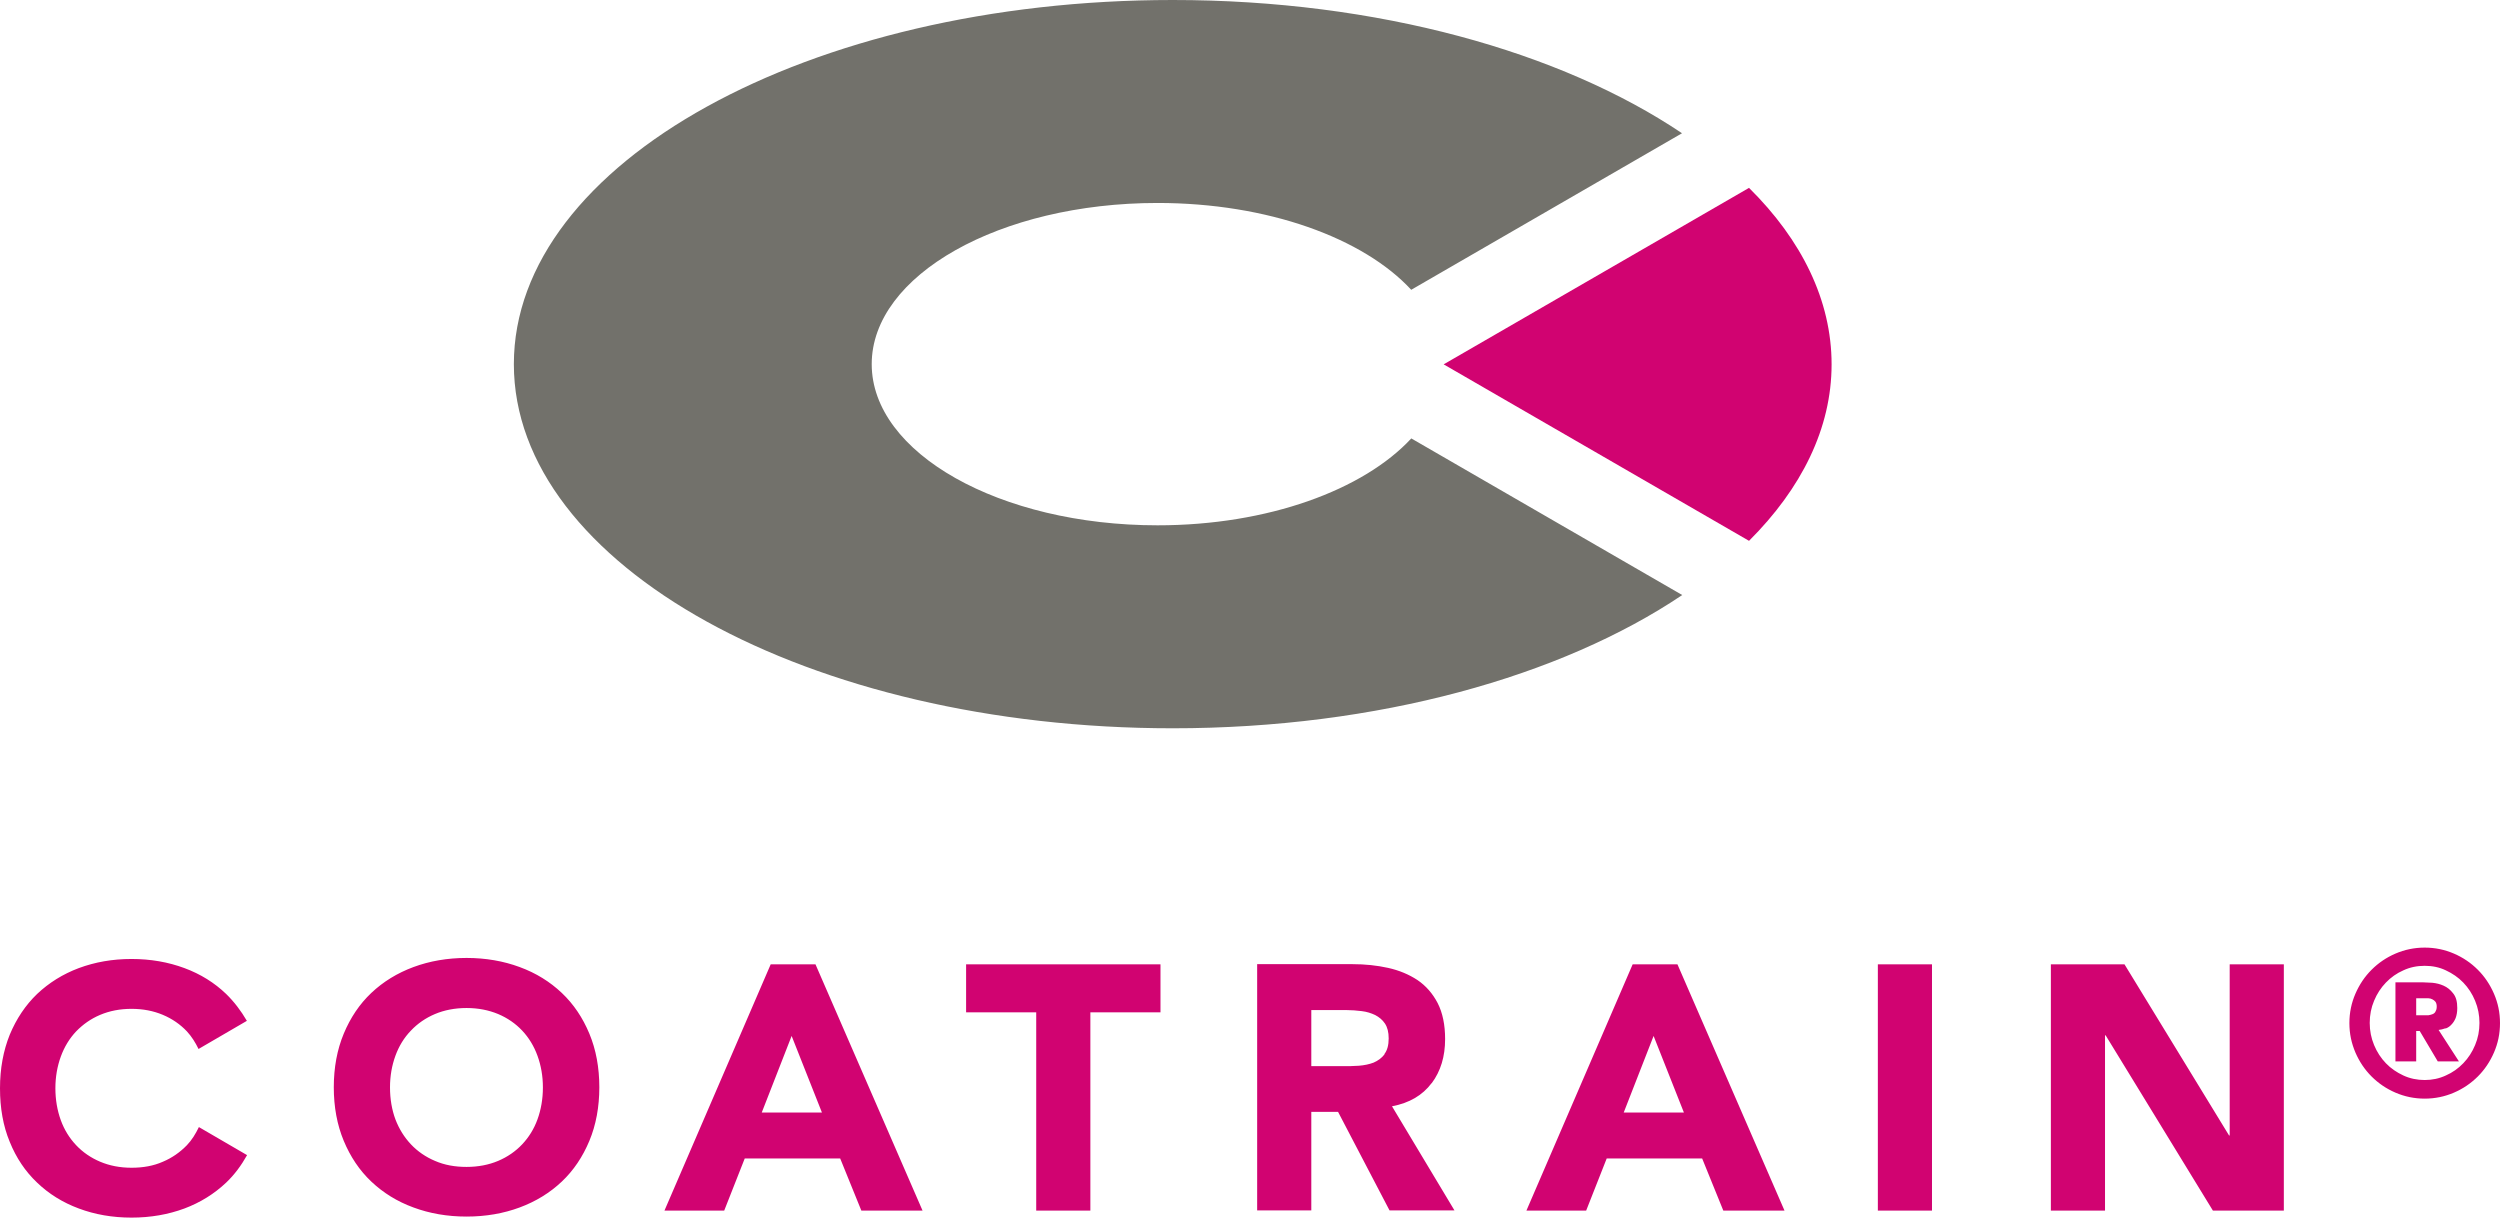 <svg width="512" height="250" viewBox="0 0 512 250" fill="none" xmlns="http://www.w3.org/2000/svg">
<path d="M288.99 59.365L344.477 27.288C319.708 10.636 282.193 0 240.174 0C165.653 0 105.238 33.39 105.238 74.577C105.238 115.763 165.653 149.153 240.174 149.153C282.193 149.153 319.75 138.518 344.52 121.865L289.033 89.789C279.261 100.34 259.675 107.585 237.072 107.585C204.741 107.585 178.527 92.797 178.527 74.577C178.527 56.356 204.741 41.568 237.072 41.568C259.675 41.568 279.261 48.771 289.033 59.365H288.99Z" fill="#72716B"/>
<path d="M358.2 38.475L295.661 74.619L358.2 110.763C368.949 100.043 375.11 87.713 375.11 74.619C375.11 61.526 368.992 49.153 358.2 38.475Z" fill="#D10371"/>
<path d="M157.836 197.501L136.083 247.925H148.319L152.525 237.247H172.069L176.402 247.925H188.936L167.013 197.501H157.836ZM156.009 227.84L162.127 212.162L168.33 227.84H156.009ZM197.815 197.501H237.667V207.331H223.307V247.925H212.218V207.331H197.858V197.501H197.815ZM510.768 203.518C509.961 201.654 508.856 200.001 507.454 198.603C506.052 197.204 504.437 196.103 502.568 195.298C500.699 194.492 498.702 194.069 496.578 194.069C494.453 194.069 492.456 194.492 490.587 195.298C488.718 196.103 487.103 197.204 485.701 198.603C484.299 200.001 483.194 201.654 482.387 203.518C481.58 205.382 481.155 207.374 481.155 209.535C481.155 211.696 481.58 213.645 482.387 215.552C483.194 217.416 484.299 219.069 485.701 220.467C487.103 221.865 488.718 222.967 490.587 223.772C492.456 224.577 494.453 225.001 496.578 225.001C498.702 225.001 500.699 224.577 502.568 223.772C504.437 222.967 506.052 221.865 507.454 220.467C508.856 219.069 509.961 217.416 510.768 215.552C511.575 213.687 512 211.696 512 209.535C512 207.374 511.575 205.382 510.768 203.518ZM506.902 214.026C506.307 215.467 505.5 216.696 504.48 217.755C503.46 218.815 502.271 219.662 500.911 220.255C499.552 220.891 498.107 221.188 496.578 221.188C495.048 221.188 493.561 220.891 492.201 220.255C490.842 219.62 489.652 218.815 488.633 217.755C487.613 216.696 486.806 215.467 486.211 214.026C485.616 212.586 485.319 211.103 485.319 209.493C485.319 207.882 485.616 206.357 486.211 204.959C486.806 203.518 487.613 202.289 488.633 201.23C489.652 200.17 490.842 199.323 492.201 198.73C493.561 198.094 495.006 197.798 496.578 197.798C498.15 197.798 499.594 198.094 500.911 198.73C502.271 199.365 503.46 200.17 504.48 201.23C505.5 202.289 506.307 203.518 506.902 204.959C507.497 206.399 507.794 207.882 507.794 209.493C507.794 211.103 507.497 212.628 506.902 214.026ZM115.052 203.348C112.631 201.06 109.784 199.281 106.428 198.052C103.114 196.823 99.46 196.187 95.551 196.187C91.642 196.187 87.989 196.823 84.675 198.052C81.361 199.281 78.472 201.06 76.05 203.348C73.628 205.637 71.759 208.433 70.4 211.696C69.04 214.959 68.36 218.645 68.36 222.671C68.36 226.696 69.04 230.382 70.4 233.645C71.759 236.908 73.628 239.705 76.05 241.993C78.472 244.281 81.318 246.061 84.675 247.289C87.989 248.518 91.6 249.154 95.551 249.154C99.502 249.154 103.114 248.518 106.428 247.289C109.742 246.061 112.631 244.281 115.052 241.993C117.474 239.705 119.343 236.908 120.703 233.645C122.063 230.382 122.742 226.696 122.742 222.671C122.742 218.645 122.063 214.959 120.703 211.696C119.343 208.433 117.474 205.637 115.052 203.348ZM110.081 229.238C109.359 231.23 108.297 232.925 106.938 234.366C105.578 235.806 103.921 236.95 102.009 237.755C100.097 238.56 97.93 238.984 95.551 238.984C93.172 238.984 91.048 238.603 89.093 237.755C87.181 236.95 85.525 235.806 84.165 234.366C82.805 232.925 81.743 231.23 80.978 229.238C80.256 227.289 79.874 225.086 79.874 222.713C79.874 220.34 80.256 218.221 80.978 216.23C81.701 214.238 82.763 212.501 84.165 211.06C85.525 209.62 87.181 208.476 89.093 207.67C91.005 206.865 93.172 206.442 95.551 206.442C97.93 206.442 100.055 206.865 102.009 207.67C103.921 208.476 105.578 209.62 106.938 211.06C108.297 212.501 109.359 214.238 110.081 216.23C110.804 218.221 111.186 220.382 111.186 222.713C111.186 225.043 110.804 227.247 110.081 229.238ZM500.869 210.637C501.336 210.467 501.718 210.213 502.058 209.832C502.398 209.493 502.696 209.026 502.908 208.518C503.12 207.967 503.248 207.289 503.248 206.442C503.248 205.128 502.993 204.154 502.398 203.433C501.846 202.713 501.209 202.204 500.444 201.865C499.679 201.526 498.957 201.357 498.15 201.272C497.385 201.23 496.748 201.187 496.323 201.187H490.587V217.374H494.836V211.145H495.558L499.254 217.374H503.588L499.424 210.933C499.892 210.891 500.359 210.764 500.826 210.594L500.869 210.637ZM498.787 207.204C498.617 207.459 498.404 207.628 498.15 207.713C497.895 207.798 497.64 207.882 497.342 207.925C497.045 207.925 496.79 207.925 496.535 207.925H494.836V204.45H496.535C496.79 204.45 497.045 204.45 497.342 204.45C497.64 204.45 497.895 204.535 498.15 204.662C498.404 204.789 498.617 204.959 498.787 205.17C498.957 205.425 499.042 205.721 499.042 206.145C499.042 206.569 498.957 206.908 498.787 207.12V207.204ZM384.584 197.501H395.673V247.925H384.584V197.501ZM334.366 197.501L312.613 247.925H324.849L329.055 237.247H348.599L352.932 247.925H365.465L343.543 197.501H334.366ZM332.539 227.84L338.657 212.162L344.86 227.84H332.539ZM293.197 221.865C295.066 219.365 295.958 216.357 295.958 212.798C295.958 209.874 295.448 207.416 294.429 205.425C293.409 203.476 292.049 201.908 290.308 200.721C288.566 199.577 286.569 198.73 284.275 198.221C281.98 197.713 279.559 197.459 276.967 197.459H257.466V247.883H268.555V227.713H274.035L284.572 247.883H297.87L285.082 226.569C288.651 225.891 291.327 224.323 293.197 221.823V221.865ZM283.552 215.933C282.957 216.696 282.193 217.247 281.301 217.628C280.408 217.967 279.389 218.179 278.284 218.264C277.179 218.349 276.117 218.349 275.098 218.349H268.555V206.865H275.82C276.797 206.865 277.817 206.95 278.879 207.077C279.941 207.204 280.833 207.501 281.64 207.882C282.448 208.306 283.127 208.857 283.637 209.62C284.147 210.382 284.402 211.399 284.402 212.671C284.402 214.069 284.105 215.128 283.51 215.891L283.552 215.933ZM456.641 197.501H467.73V247.925H453.199L431.234 212.035H431.107V247.925H420.018V197.501H435.1L456.513 232.544H456.641V197.501ZM40.702 230.806L50.601 236.569C49.411 238.688 48.009 240.594 46.31 242.205C43.888 244.493 41.042 246.272 37.77 247.501C34.456 248.73 30.845 249.366 26.936 249.366C23.027 249.366 19.416 248.73 16.145 247.501C12.831 246.272 9.984 244.493 7.605 242.205C5.183 239.916 3.314 237.12 1.997 233.857C0.637 230.594 0 226.908 0 222.882C0 218.857 0.68 215.171 1.997 211.908C3.356 208.645 5.226 205.848 7.605 203.56C10.027 201.272 12.873 199.492 16.145 198.264C19.459 197.035 23.027 196.399 26.936 196.399C30.845 196.399 34.456 197.035 37.77 198.264C41.084 199.492 43.931 201.272 46.31 203.56C47.967 205.17 49.369 207.035 50.559 209.069L40.659 214.832C40.022 213.518 39.257 212.289 38.28 211.23C36.92 209.789 35.264 208.645 33.352 207.84C31.44 207.035 29.315 206.611 26.936 206.611C24.557 206.611 22.433 207.035 20.521 207.84C18.609 208.645 16.994 209.789 15.592 211.23C14.233 212.671 13.171 214.408 12.448 216.399C11.726 218.391 11.344 220.552 11.344 222.882C11.344 225.213 11.726 227.416 12.448 229.408C13.171 231.399 14.233 233.094 15.592 234.535C16.952 235.976 18.609 237.12 20.521 237.925C22.433 238.73 24.557 239.154 26.936 239.154C29.315 239.154 31.44 238.772 33.352 237.925C35.264 237.12 36.878 235.976 38.28 234.535C39.3 233.476 40.064 232.205 40.744 230.806H40.702Z" fill="#D10371"/>
</svg>
